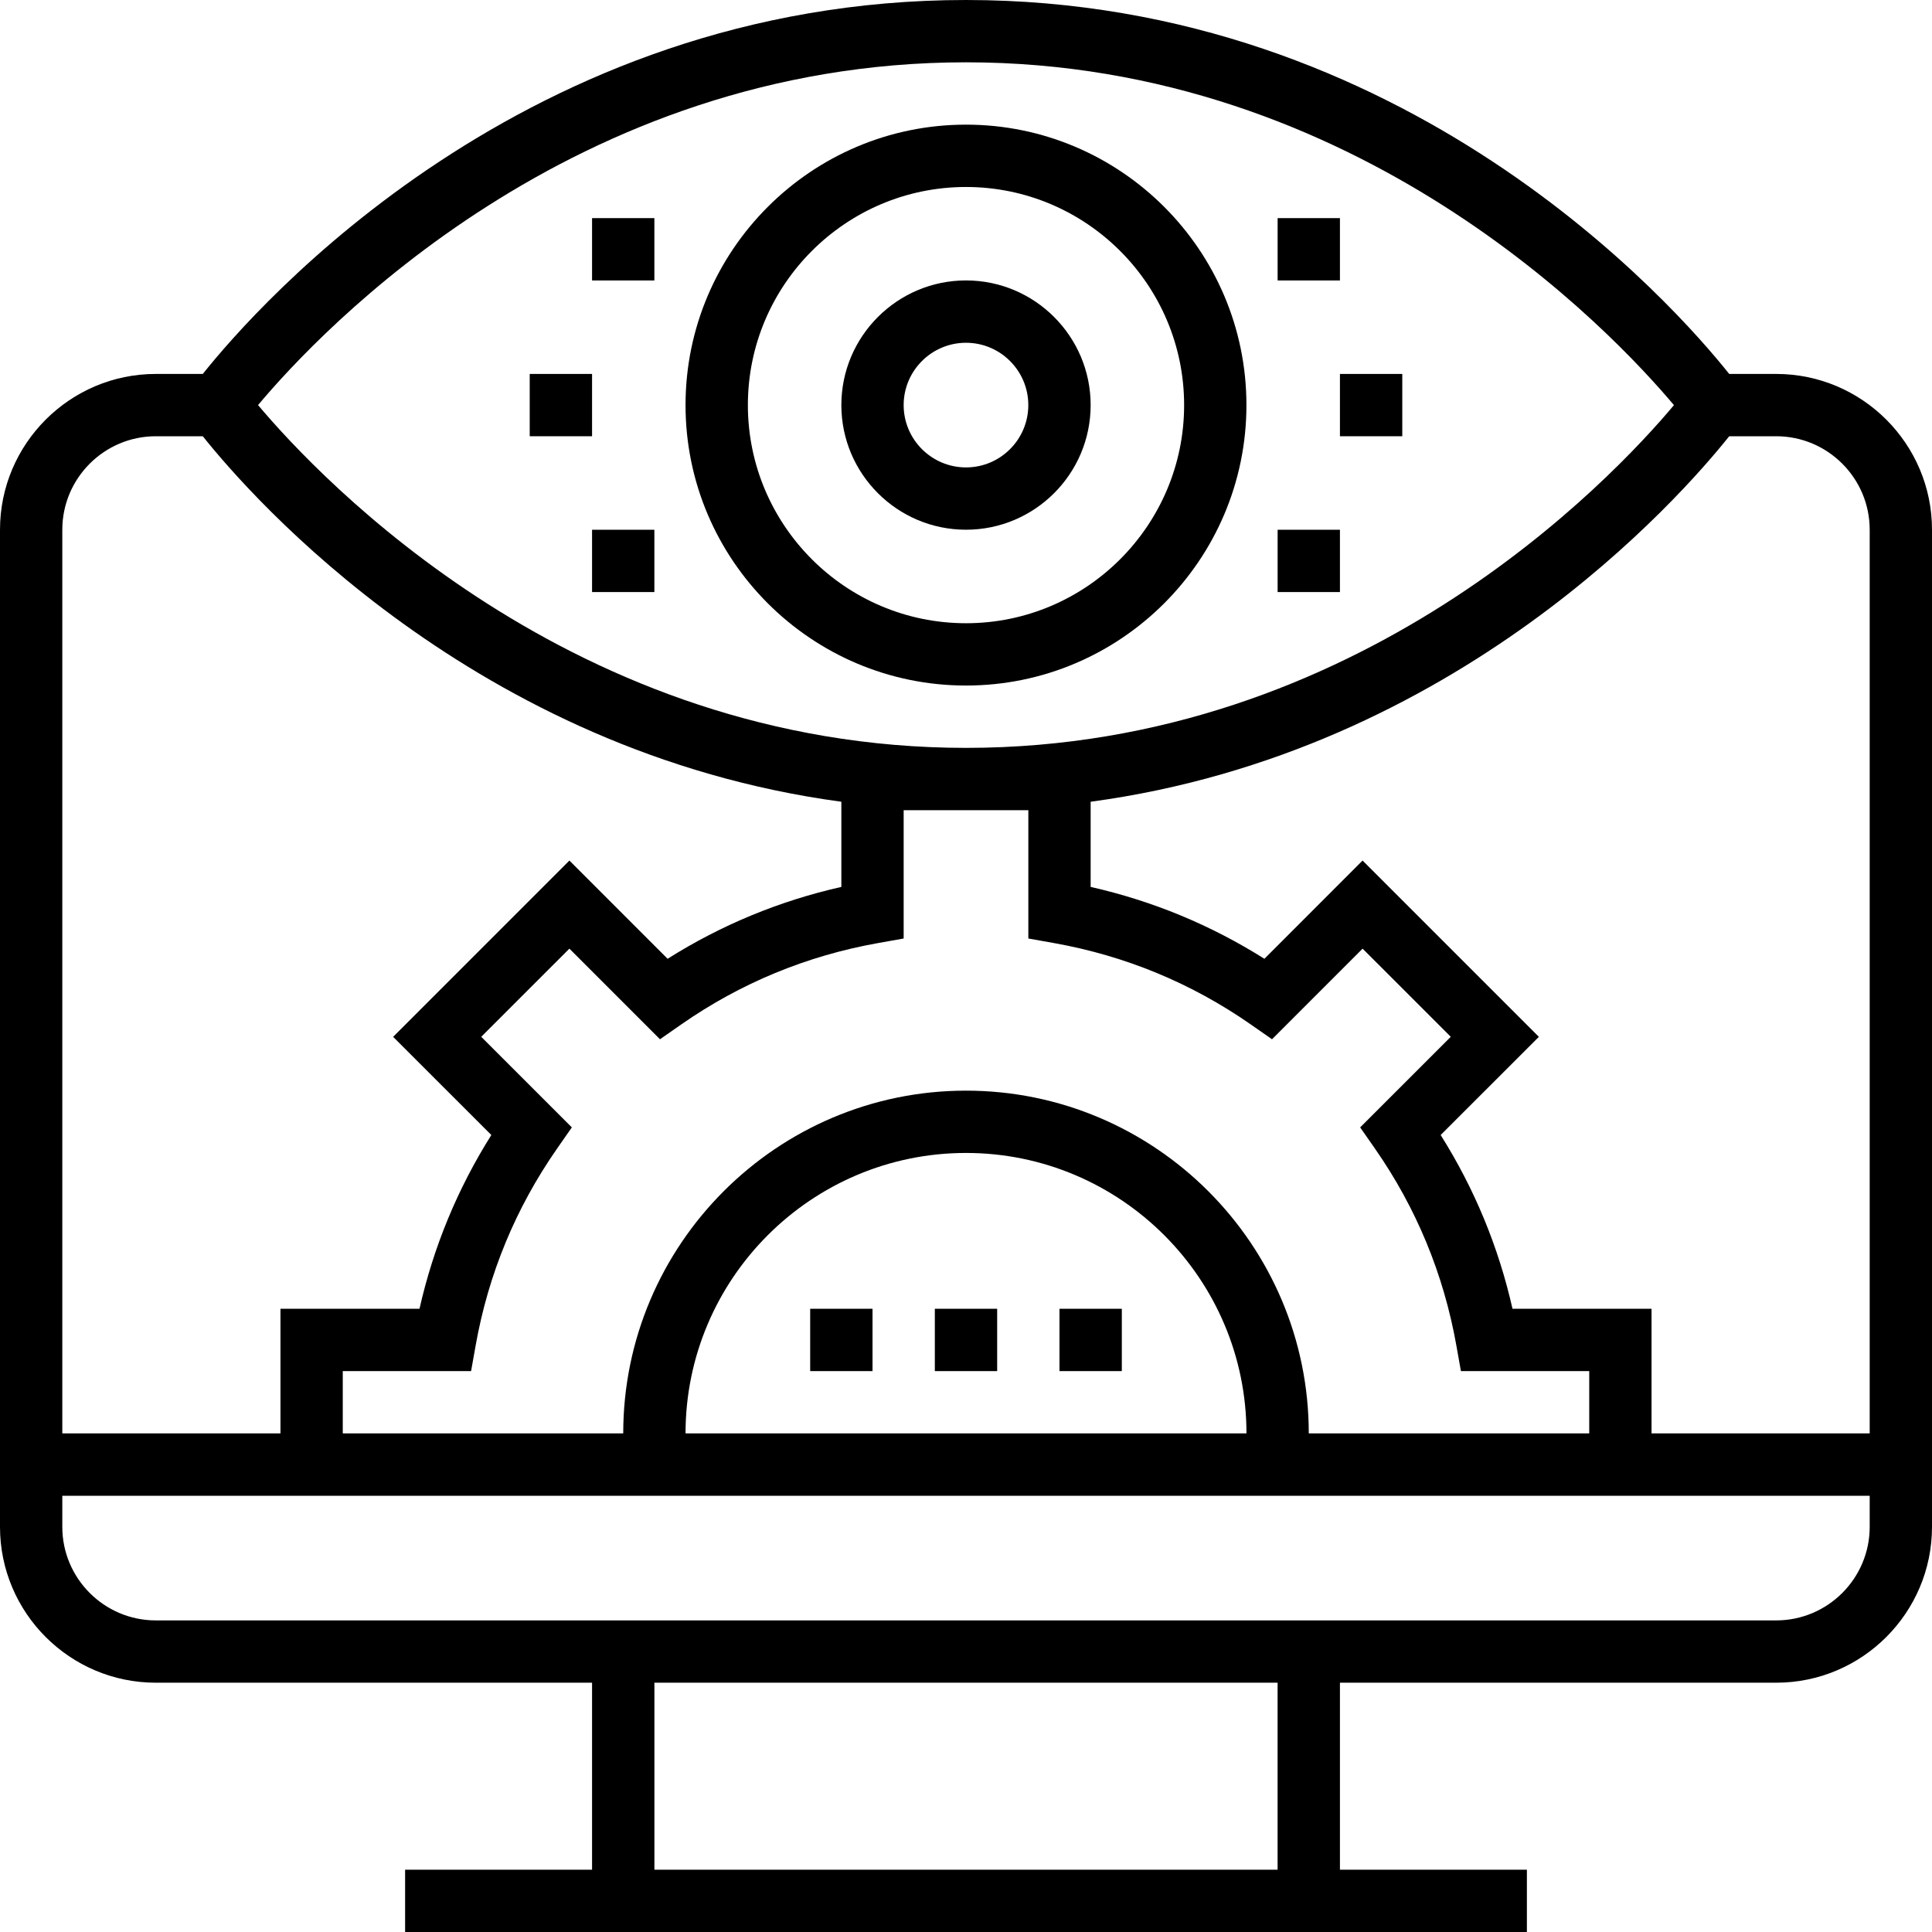 <svg width="60" height="60" viewBox="0 0 60 60" fill="none" xmlns="http://www.w3.org/2000/svg">
<g clip-path="url(#clip0_2395_6656)">
<path d="M55.161 11.613H53.702C52.02 9.503 43.684 0 30 0C16.316 0 7.98 9.503 6.298 11.613H4.839C2.171 11.613 0 13.784 0 16.452V47.419C0 50.087 2.171 52.258 4.839 52.258H18.387V58.065H12.581V60H47.419V58.065H41.613V52.258H55.161C57.829 52.258 60 50.087 60 47.419V16.452C60 13.784 57.829 11.613 55.161 11.613ZM30 1.935C42.198 1.935 50.064 10.297 51.986 12.582C50.069 14.868 42.225 23.226 30 23.226C17.802 23.226 9.936 14.864 8.014 12.58C9.931 10.293 17.774 1.935 30 1.935ZM42.705 35.677C43.984 37.514 44.834 39.568 45.228 41.783L45.37 42.581H49.355V44.516H40.645C40.645 38.647 35.869 33.871 30 33.871C24.131 33.871 19.355 38.647 19.355 44.516H10.645V42.581H14.63L14.772 41.783C15.166 39.569 16.016 37.514 17.296 35.677L17.759 35.012L14.945 32.199L17.683 29.461L20.496 32.275L21.161 31.812C22.997 30.532 25.052 29.683 27.267 29.288L28.064 29.146V25.161H31.936V29.146L32.733 29.288C34.947 29.683 37.002 30.532 38.839 31.812L39.504 32.275L42.317 29.461L45.055 32.199L42.241 35.012L42.705 35.677ZM38.71 44.516H21.29C21.29 39.713 25.197 35.806 30 35.806C34.803 35.806 38.71 39.713 38.71 44.516ZM1.935 16.452C1.935 14.851 3.238 13.548 4.839 13.548H6.298C7.815 15.451 14.745 23.363 26.129 24.899V27.544C24.205 27.978 22.396 28.727 20.733 29.776L17.683 26.725L12.209 32.2L15.259 35.249C14.211 36.913 13.463 38.721 13.028 40.645H8.71V44.516H1.935V16.452ZM39.677 58.065H20.323V52.258H39.677V58.065ZM58.065 47.419C58.065 49.02 56.762 50.323 55.161 50.323H4.839C3.238 50.323 1.935 49.02 1.935 47.419V46.452H58.065V47.419ZM58.065 44.516H51.29V40.645H46.972C46.538 38.721 45.789 36.913 44.741 35.249L47.791 32.2L42.316 26.725L39.267 29.776C37.603 28.727 35.795 27.979 33.871 27.544V24.899C45.255 23.363 52.185 15.451 53.702 13.548H55.161C56.762 13.548 58.065 14.851 58.065 16.452V44.516Z" fill="black"/>
<path d="M30.968 40.645H29.032V42.581H30.968V40.645Z" fill="black"/>
<path d="M34.839 40.645H32.903V42.581H34.839V40.645Z" fill="black"/>
<path d="M27.097 40.645H25.161V42.581H27.097V40.645Z" fill="black"/>
<path d="M30 21.29C34.803 21.29 38.709 17.384 38.709 12.581C38.709 7.778 34.803 3.871 30 3.871C25.197 3.871 21.29 7.778 21.29 12.581C21.29 17.384 25.197 21.29 30 21.29ZM30 5.807C33.734 5.807 36.774 8.846 36.774 12.581C36.774 16.315 33.734 19.355 30 19.355C26.265 19.355 23.226 16.315 23.226 12.581C23.226 8.846 26.265 5.807 30 5.807Z" fill="black"/>
<path d="M30 16.451C32.135 16.451 33.871 14.715 33.871 12.58C33.871 10.446 32.135 8.709 30 8.709C27.865 8.709 26.129 10.446 26.129 12.58C26.129 14.715 27.865 16.451 30 16.451ZM30 10.645C31.067 10.645 31.935 11.513 31.935 12.58C31.935 13.648 31.067 14.516 30 14.516C28.933 14.516 28.064 13.648 28.064 12.58C28.064 11.513 28.933 10.645 30 10.645Z" fill="black"/>
<path d="M43.549 11.613H41.613V13.548H43.549V11.613Z" fill="black"/>
<path d="M41.613 6.774H39.678V8.71H41.613V6.774Z" fill="black"/>
<path d="M41.613 16.452H39.678V18.387H41.613V16.452Z" fill="black"/>
<path d="M18.387 11.613H16.451V13.548H18.387V11.613Z" fill="black"/>
<path d="M20.322 6.774H18.387V8.71H20.322V6.774Z" fill="black"/>
<path d="M20.322 16.452H18.387V18.387H20.322V16.452Z" fill="black"/>
</g>
<defs>
<clipPath id="clip0_2395_6656">
<rect width="60" height="60" fill="white"/>
</clipPath>
</defs>
</svg>
